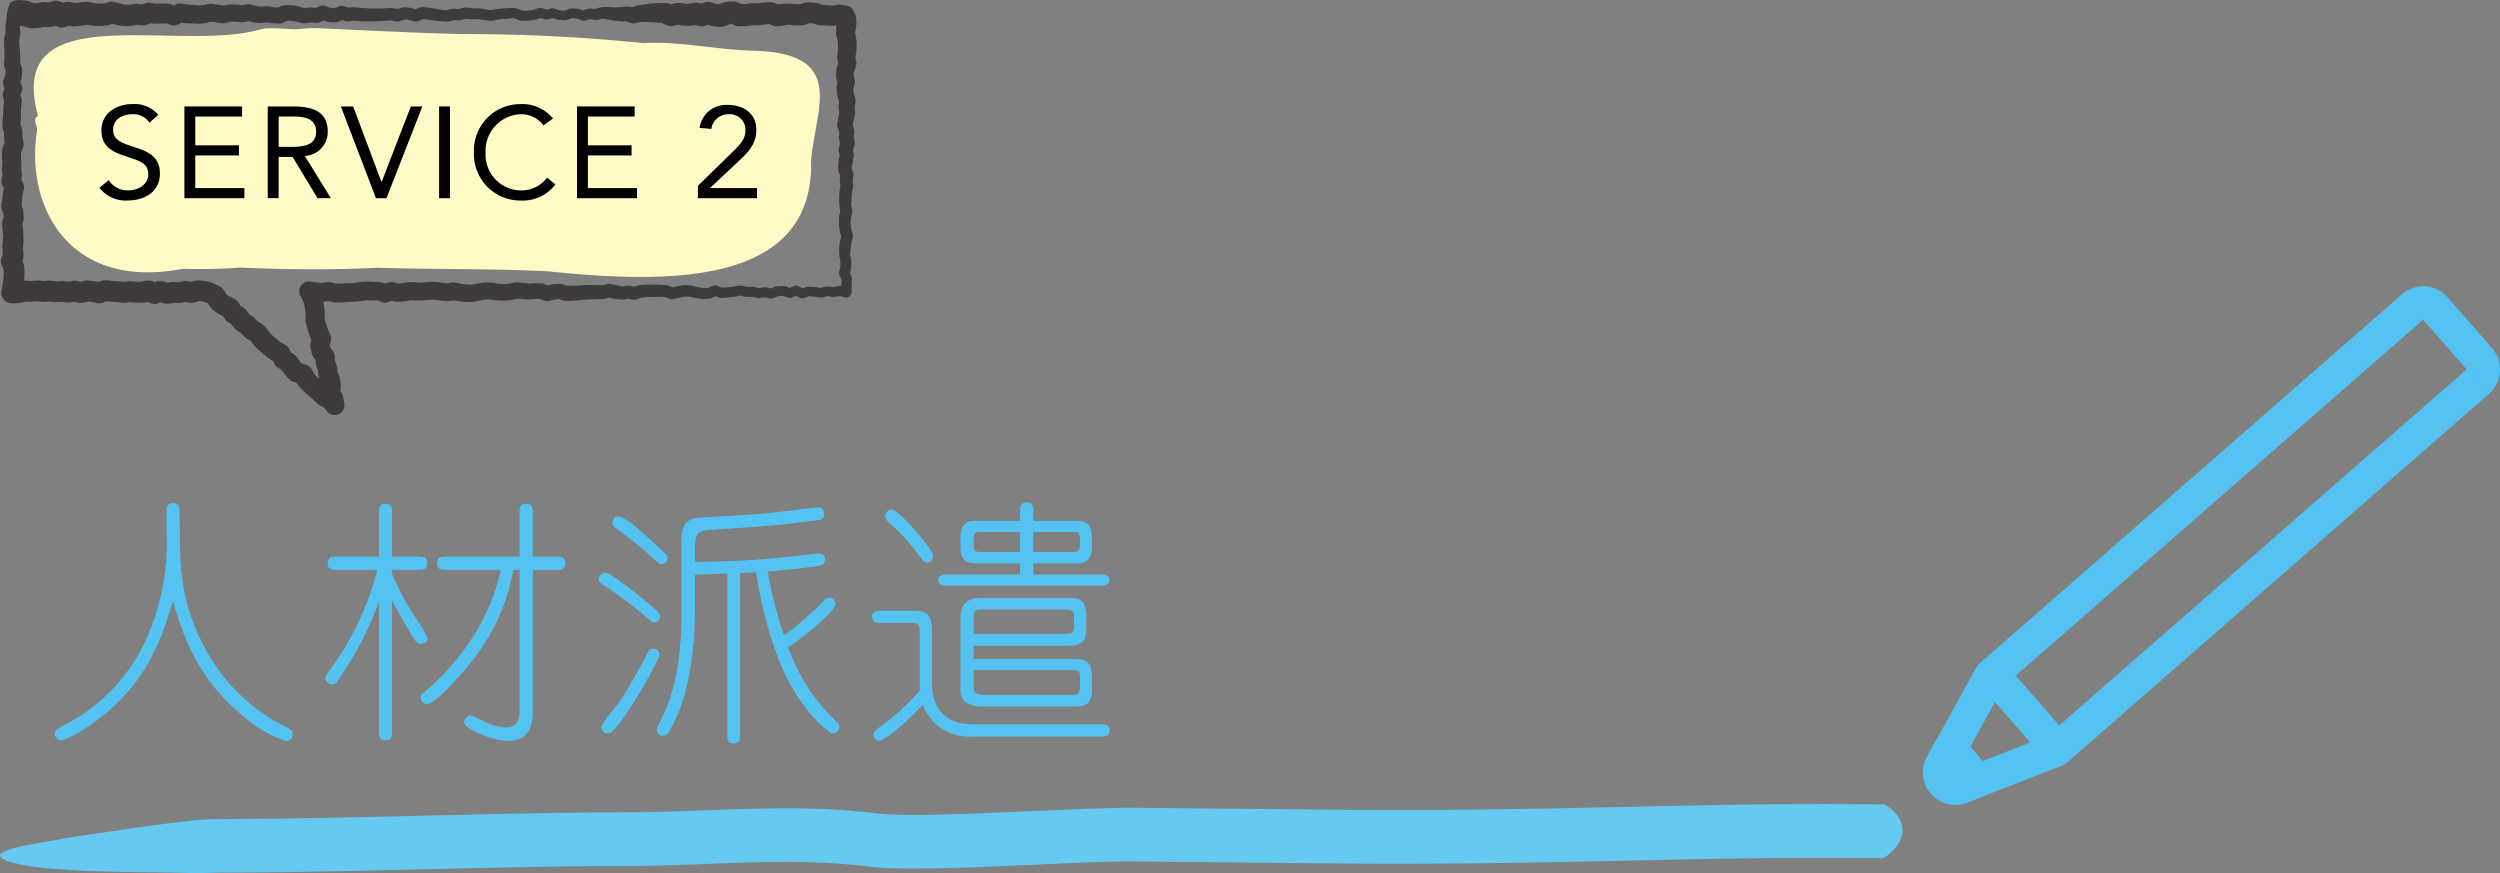 <svg xmlns="http://www.w3.org/2000/svg" viewBox="0 0 289.335 101.065"><rect x="0" y="0" width="289.335" height="101.065" fill="#808080" stroke="none"/><defs><style>.cls-1{fill:#66c9f2;}.cls-2,.cls-5{fill:#54c3f1;}.cls-3{fill:#fffac6;}.cls-4{fill:#3e3a39;}.cls-5{fill-rule:evenodd;}</style></defs><g id="レイヤー_2" data-name="レイヤー 2"><g id="レイヤー_1-2" data-name="レイヤー 1"><path class="cls-1" d="M217.961,93.1a.52.52,0,0,1,.405.157c1.39.9,3.287,3.2,0,5.819a1.665,1.665,0,0,1-.486.246q-5.118-.063-10.26-.028c-8.421.032-16.855.278-25.338.438-8.466.164-16.967.283-25.461.221L131.433,99.7c-4.035-.018-8.3.242-12.52.413-4.238.181-8.47.385-12.812.409-1.091,0-2.177,0-3.332-.057-.55-.012-1.19-.078-1.8-.134l-1.529-.169c-2.013-.208-4.041-.33-6.087-.381-4.089-.107-8.252.083-12.5.242-2.122.079-4.262.152-6.418.182l-6.358.038c-4.208.041-8.428.125-12.652.219-8.451.185-16.912.428-25.423.506l-4.052.023c-.973,0-1.954.035-2.936.072,0,0-2.3-.075-5.478-.109s-7.248-.074-10.624-.368a26.373,26.373,0,0,1-5.776-.832C.081,99.426-.184,99.1.115,98.8c.6-.6,3.42-1.092,6.831-1.662-.357-.039,3.716-.582,7.953-1.221,2.119-.31,4.288-.6,5.937-.79s2.769-.289,2.769-.289c1.023-.036,2.055-.048,3.085-.055l6.227-.049c8.284-.116,16.6-.356,24.931-.53,4.167-.087,8.338-.164,12.528-.185,2.124-.006,4.117-.01,6.175-.065l6.2-.215c4.167-.156,8.423-.3,12.737-.095,1.077.054,2.157.113,3.237.214.54.045,1.08.091,1.619.157l.81.091.741.076c1.726.158,3.839.141,5.85.113,4.084-.073,8.23-.27,12.382-.453l6.264-.264,3.183-.087c1.113-.013,2.165,0,3.194.009l24.946.239c8.285.053,16.57-.075,24.881-.236,8.3-.16,16.639-.4,25-.434Q212.771,93.045,217.961,93.1Z"/><path class="cls-2" d="M12.367,82.45c-2.07,1.77-4.59,3.21-5.309,3.21a.74.74,0,0,1-.721-.69c0-.51.181-.57,1.71-1.38a20.786,20.786,0,0,0,9.18-10.319,26.569,26.569,0,0,0,2.04-11.43c0-1.08,0-2.67.03-3.03s.3-.57.75-.57c.78,0,.75.66.75,1.44,0,6,0,10.019,3.149,15.749a21.323,21.323,0,0,0,8.79,8.52c.9.42,1.14.54,1.14,1.02a.776.776,0,0,1-.75.81,13.879,13.879,0,0,1-4.8-2.76c-5.549-4.44-7.109-9.51-8.309-13.41C18.7,73.81,17.318,78.22,12.367,82.45Z"/><path class="cls-2" d="M45.367,84.58c0,.54,0,1.08-.719,1.08-.781,0-.781-.45-.781-1.08V69.641a39.943,39.943,0,0,1-4.74,9.089c-.18.27-.359.48-.659.48-.21,0-.811-.21-.811-.75,0-.18.12-.36.39-.75a32.9,32.9,0,0,0,5.61-11.759h-4.62c-.569,0-1.109,0-1.109-.721,0-.809.449-.809,1.109-.809h4.83v-5.01c0-.57,0-1.11.72-1.11.78,0,.78.48.78,1.11v5.01h2.97c.57,0,1.11,0,1.11.72,0,.81-.45.81-1.11.81h-2.97V66.4a31.87,31.87,0,0,0,3.09,5.641,9.923,9.923,0,0,1,1.05,1.829c0,.45-.45.63-.84.63-.3,0-.45-.12-.84-.69-.27-.42-1.95-3.33-2.46-4.32ZM51.7,65.951c-.57,0-1.11,0-1.11-.721,0-.809.45-.809,1.11-.809h8.43v-5.01c0-.57,0-1.11.72-1.11.809,0,.809.45.809,1.11v5.01h2.67c.54,0,1.08,0,1.08.72,0,.81-.45.81-1.08.81h-2.67v16.2c0,1.17,0,3.6-2.939,3.6-1.5,0-5.01-1.29-5.01-2.19a.854.854,0,0,1,.779-.78c.061,0,1.351.6,1.411.63a6.241,6.241,0,0,0,2.639.78c1.591,0,1.591-1.38,1.591-1.92V65.951h-.721a23.5,23.5,0,0,1-4.349,9.989c-1.26,1.71-4.62,5.55-5.64,5.55a.756.756,0,0,1-.75-.72c0-.33.151-.42.78-.96.66-.54,6.9-5.85,8.49-13.859Z"/><path class="cls-2" d="M70.027,66.281c.451,0,2.64,1.53,5.4,3.869.45.391.99.871.99,1.2a.683.683,0,0,1-1.11.509,47.288,47.288,0,0,0-5.579-4.23c-.181-.119-.42-.21-.42-.63A.755.755,0,0,1,70.027,66.281Zm6.3,9.449c0,.66-4.769,9.15-5.939,9.15a.7.7,0,0,1-.78-.66c0-.54,1.649-2.37,1.919-2.76a54.331,54.331,0,0,0,3.42-5.91c.15-.33.36-.48.6-.48A.708.708,0,0,1,76.327,75.73Zm.51-11.819c.15.15.42.36.42.66a.731.731,0,0,1-.72.72.858.858,0,0,1-.51-.27,40.609,40.609,0,0,0-4.56-3.75c-.449-.33-.6-.42-.6-.78,0-.33.33-.84.811-.72C72.638,59.981,74.827,62.021,76.837,63.911Zm7.35,2.46c-2.01.089-2.4.089-3.75.15V70.21c0,3.33-.329,9.36-2.52,13.56-.6,1.17-.78,1.38-1.17,1.38a.724.724,0,0,1-.75-.66c0-.15.03-.27.571-1.32,1.769-3.51,2.309-7.95,2.309-12.27V62.771c0-1.35,0-2.76,2.22-2.88,1.23-.06,6-.33,6.9-.42,1.05-.09,6.36-.75,6.72-.75.42,0,.659.3.659.75a.625.625,0,0,1-.63.72c-5.01.63-5.25.66-11.76,1.08-2.1.12-2.549.18-2.549,2.1v1.65c2.88,0,6.33-.15,9.27-.42.81-.06,4.86-.54,5.1-.54a.647.647,0,0,1,.66.72.61.61,0,0,1-.481.659c-.209.06-3.3.511-6.12.69a46.2,46.2,0,0,0,1.861,7.38c.36-.239.63-.42.99-.69.659-.48,3.21-2.82,3.39-3.029.389-.451.54-.6.9-.6a.677.677,0,0,1,.69.69c0,.991-4.979,4.83-5.49,5.01a21.646,21.646,0,0,0,5.4,8.43c.389.33.54.51.54.78a.768.768,0,0,1-.75.78c-.6,0-4.231-3.24-6.21-8.4a46.373,46.373,0,0,1-2.67-10.259c-.42.029-1.5.09-1.861.09V84.94c0,.6,0,1.11-.719,1.11-.75,0-.75-.54-.75-1.11Z"/><path class="cls-2" d="M112.507,85.24a5.653,5.653,0,0,1-5.7-3.69c-2.73,2.88-4.589,4.17-5.039,4.17a.661.661,0,0,1-.66-.69c0-.24.059-.39.689-.87a25.459,25.459,0,0,0,4.681-4.29c-.031-.54-.031-.6-.031-.84V73.18c0-1.079-.27-1.079-1.049-1.079h-3.361c-.54,0-1.109,0-1.109-.721,0-.69.569-.69,1.109-.69h3.33c1.741,0,2.491.21,2.491,2.22v6.03c0,.93,0,4.89,4.829,4.89H127.3c.54,0,1.11,0,1.11.69,0,.72-.57.72-1.11.72Zm-5.189-20.129c-.361,0-.481-.18-1.59-1.65a22.291,22.291,0,0,0-2.851-3c-.239-.21-.42-.39-.42-.66a.808.808,0,0,1,.78-.84c.661,0,4.531,4.289,4.741,5.31A.783.783,0,0,1,107.318,65.111Zm10.739.09h-4.89c-.87,0-2.01,0-2.01-1.89v-1.14c0-1.89,1.11-1.89,2.01-1.89h4.89v-1.02c0-.63,0-1.11.809-1.11.721,0,.721.54.721,1.11v1.02h4.77c.87,0,2.009,0,2.009,1.89v1.14c0,1.89-1.109,1.89-2.009,1.89h-4.77v1.29H127.3c.481,0,1.08,0,1.08.63,0,.659-.6.659-1.08.659H109.688c-.481,0-1.08,0-1.08-.659,0-.63.629-.63,1.109-.63h8.34Zm5.849,11.069c1.411,0,2.46,0,2.46,1.95v1.59c0,1.89-.9,1.95-2.189,1.95h-10.35c-2.34,0-2.67-.96-2.67-2.04V71.53c0-2.28,1.62-2.309,2.43-2.309h10.14c.9,0,1.979.029,1.979,1.889v1.71c0,.99-.09,1.92-2.22,1.92h-10.8v1.53Zm-5.849-14.7H113.5c-.6,0-.81.09-.81.75v.81c0,.66.21.75.81.75h4.56Zm-5.37,11.789h10.53c.84,0,1.08-.089,1.08-.87v-1.2c0-.75-.66-.75-1.141-.75h-9.539c-.93,0-.93.359-.93.989Zm0,4.2v1.86c0,.51,0,1.02,1.32,1.02h9.96c.659,0,1.019-.06,1.019-.99V78.37c0-.81-.179-.81-1.229-.81Zm6.9-13.679h4.56c.6,0,.839-.09.839-.75v-.81c0-.66-.209-.75-.839-.75h-4.56Z"/><path class="cls-3" d="M4.291,15.1c.074-.528-.619-1.336.115-1.682C.476-.66,20.5,6.2,30.215,3.384c1.115-.274,3.109.046,4.372-.007a14.212,14.212,0,0,1,2.174-.117h0c5.179.236,11.526.562,16.609.682h0a204.167,204.167,0,0,1,21.12,1.05c4.06-.258,8.44.775,12.667.877h0c10.934.27,7.208,6.7,6.715,12.688.375,14.62-16.648,14.276-30.521,12.838h0c-6.562-.316-13.1-.2-19.692-.409h0c-5.234.269-10.577.216-15.827-.02a66.183,66.183,0,0,1-6.7.145C7.879,33.649,2.9,23.776,4.291,15.1Z"/><path class="cls-4" d="M2.31,2.937l-.025.254,0-.154.063.719a.72.72,0,0,1-.017.235L2.2,4.713l.019-.18c-.005-.039.027.979.01.629a11.887,11.887,0,0,1,.116,1.576l-.03.719L2.265,7.1l.259.711a.858.858,0,0,1,.049.348l0,.042-.049.717a.8.8,0,0,1-.045.214l-.223.722L2.24,9.206l.279.711c.209.417-.143,1.017-.274,1.423l.032-.631.21.711a.963.963,0,0,1,.028.412l-.091.718.009-.105c-.025.691,0,1.447-.078,2.192l-.043-.4.231.706a.971.971,0,0,1,.047.31l.013.714-.015-.175c.041.368.266.933.071,1.292l-.012.029-.3.718.089-.4c0-.022-.01,1.034-.014.6a6.839,6.839,0,0,1,.019,1.593L2.437,19.4l.1.712a1.064,1.064,0,0,1-.011.351l-.131.714-.1-.724c.2.435.641.989.46,1.508l-.178.715.032-.2a14.288,14.288,0,0,1-.161,1.514L2.4,23.46l.241.711a1.138,1.138,0,0,1,.056.282v.018l.045.711a1.132,1.132,0,0,1-.038.364l-.185.713.029-.461a8.938,8.938,0,0,1,.072,3.133l-.009-.32a3.065,3.065,0,0,1,.082,1.27l-.223.716-.026-.8a4.893,4.893,0,0,1,.366,1.086A13.292,13.292,0,0,1,2.7,33.3l-.155.821L1.307,32.7l.83-.035L1.9,32.7l.721-.177a1.273,1.273,0,0,1,.351-.033l.719.038-.154,0,.717-.055a1.353,1.353,0,0,1,.211,0l.715.071-.221,0,.715-.06a1.262,1.262,0,0,1,.26.006l.715.094-.237-.007.717-.048a1.345,1.345,0,0,1,.228.006l.714.088-.358.01.715-.127a1.246,1.246,0,0,1,.493.015l.716.172-.616.014.713-.2a1.247,1.247,0,0,1,.466-.04l.712.078a1.287,1.287,0,0,1,.136.023l.713.162-.727.06a2.752,2.752,0,0,1,1.361-.369l.713.111-.121-.013q.744.027,1.484.12h-.266l.707-.08a1.318,1.318,0,0,1,.218,0l1.416.09-.4.042a2.24,2.24,0,0,1,1.532-.137l.715.318-.891-.039a2.35,2.35,0,0,1,1.5-.248l.711.245-.625-.042.712-.138a1.123,1.123,0,0,1,.308-.021l.711.046-.341.028c.014,0,.714-.159.727-.163a1.189,1.189,0,0,1,.514,0l.712.161-.633.031a3.455,3.455,0,0,1,1.207-.284l.712.074h.015a1.219,1.219,0,0,1,.184.036l.672.188a8.237,8.237,0,0,1,.872.42c.365.147.643.748.855,1.06l-.255-.288.562.46-.292-.175a2.563,2.563,0,0,1,1.261.768l.392.639-.373-.376.618.393c.286.138.554.691.756.928l-.337-.321.623.4c.194.093.541.579.71.715l-.27-.215a3.576,3.576,0,0,1,.987.686c-.01-.012.654.876.344.482l.5.523-.09-.085,1.085.914-.178-.121.654.363c.4.171.6.8.812,1.157l-.4-.438c.233.176.776.43.923.694-.011-.013.628.878.335.489l.48.53L34.606,42c.5.134,1.23.229,1.488.759l.361.663-.167-.23c-.008-.006.742.785.382.424a15.589,15.589,0,0,1,1.688,1.513l-.313-.224.671.325c.339.146.685.7.917.994l-2.006.892-.145-.808.154.4c-.237-.423-.7-.906-.551-1.448l.144-.753-.008.372-.1-.7.067.253-.26-.661a1.211,1.211,0,0,1-.071-.277l-.084-.7.041.194-.206-.675a1.148,1.148,0,0,1-.046-.229l-.062-.706.2.544c-.177-.31-.537-.628-.612-1.016-.053-.376-.275-.809-.15-1.211l.194-.761.069.744-.3-.651-.01-.022a12.745,12.745,0,0,1-.533-1.808,8.021,8.021,0,0,0-.13-1.933l.044.187-.216-.665.066.159-.379-.754-.007-.014a1.108,1.108,0,0,1,1.126-1.586c.516.067,1.032.127,1.548.172l-.28.01a3.664,3.664,0,0,1,1.174-.1l.727.184-.27-.032c-.032,0,.967,0,.643,0l.738-.057.09,0,.726.012-.2.016a7.777,7.777,0,0,1,2.428-.17l-.079,0,.727,0a4.291,4.291,0,0,1,1.1.333l-.727,0c.389-.13.954-.416,1.376-.278l.722.211-.443-.03,1.452-.2c.074-.055,1.5.081,1.617.044l-.157.008a8.2,8.2,0,0,1,1.576-.084.945.945,0,0,1,.118.007l1.446.182-.322.012.725-.137.018,0a3.652,3.652,0,0,1,1.127.179l-.121-.019a11.082,11.082,0,0,0,1.361.1l-.231.022a15.861,15.861,0,0,1,1.66-.286l.723.012h.028a.809.809,0,0,1,.137.015l.723.135-.131-.014c-.035,0,1,.047.63.037l.722-.034-.165.025.722-.163a.842.842,0,0,1,.266-.025,14.43,14.43,0,0,1,1.509.147l-.2,0,.721-.055.022,0h.085l.72.028h.025a.842.842,0,0,1,.253.05l.718.262-.5-.029.724-.154L63.9,32.9c.11-.018.736-.052.861-.057a.821.821,0,0,1,.28.036l.719.224-.266-.035q.732-.014,1.464.007l-.111.007L67.569,33c.024,0,.077-.006.1-.007L69.83,33l-.19.024.72-.168.045-.01a13.243,13.243,0,0,1,1.722.343h-.285l.72-.128a.694.694,0,0,1,.3,0l.715.17-.381.018.722-.218.024-.007c.148-.045.763-.059.921-.077a22.493,22.493,0,0,1,2.414.074l.718.3-.4-.033q.729-.159,1.465-.279c.137-.033.725.028.881.023a.627.627,0,0,1,.12.02l.715.2-.061-.013.715.123-.121-.007.717-.019-.227.053c.271-.093.885-.479,1.174-.325l.716.273-.252-.034,1.436-.121L84.8,33.2a3.608,3.608,0,0,1,.985-.164c-.02,0,1.058.229.59.154l.721,0a.611.611,0,0,1,.12.012l.721.154-.2-.006.721-.1a.6.6,0,0,1,.207.007l.72.159-.328.025.72-.274a.594.594,0,0,1,.189-.038l.72-.019a.63.63,0,0,1,.195.028l.719.24-.389.012c.272-.088.9-.457,1.18-.269l.718.355-.439-.025.72-.257a7.774,7.774,0,0,1,1.708.145l-.23.016a3.989,3.989,0,0,1,.96-.224l.721.107-.2,0,.719-.141a.557.557,0,0,1,.219,0l.784.163-.718.563c0-.506.017-1.013.052-1.52l.041.263-.292-.717a.59.59,0,0,1-.03-.356l.148-.721-.014.119.007-.715.014.145a5.183,5.183,0,0,1-.058-2.361l.014-.08.169-.718,0,.333-.206-.714a.788.788,0,0,1-.018-.087c0-.012-.093-.717-.094-.73a.82.82,0,0,1,0-.1l.015-.714a.7.7,0,0,1,.014-.119c0-.012.158-.715.161-.728l0,.286a8.652,8.652,0,0,1-.13-2.284.494.494,0,0,1,.013-.127l.121-.715-.01.207-.082-.708a.68.68,0,0,1,0-.111l0-.03.052-.711.045.339L97,19.742a5.481,5.481,0,0,1,.225-1.88l0,.338-.158-.713a.765.765,0,0,1,.016-.388l.191-.719-.018.384-.147-.711a.705.705,0,0,1-.014-.185l0-.035.039-.714.038.326c-.064-.283-.356-.8-.271-1.1l0-.03.248-1.444-.013.274-.091-.713a.8.8,0,0,1,0-.177l0-.038.076-.716.032.387-.227-.708a.884.884,0,0,1-.032-.148l0-.038-.079-.711a.878.878,0,0,1,.02-.3l.149-.714L97,9.747c-.051-.258-.311-.8-.249-1.067l.005-.039.077-.713a.844.844,0,0,1,.032-.154l.012-.038L97.1,7.02l-.031.534c-.02-.231-.256-.823-.176-1.041l0-.041c0,.011.143-1.068.085-.571a12.043,12.043,0,0,0-.049-1.357l.033.217-.2-.709a12.015,12.015,0,0,1,.13-1.817l.077.548L96.722,2.2l.9.7-.614-.072.374-.01-.728.154c-.57.049-1.151-.054-1.726-.037a1,1,0,0,1-.3-.053L93.9,2.664l.264.05-.726-.048.485-.061L93.2,2.86a1.144,1.144,0,0,1-.337.064h-.028l-.726.026a1.11,1.11,0,0,1-.152-.006l-.028,0L91.2,2.861l.266,0c-.684,0-1.366.343-2.034.1l-.726-.283.559.089c-.458.028-.914.078-1.367.147a1.109,1.109,0,0,1-.173.01L87,2.93l.163-.01-.722.091-.1.008s-.725.028-.729.026a1.276,1.276,0,0,1-.539-.1l-.719-.3.583.1-.716.05.445-.112a2.844,2.844,0,0,1-1.393.436s-.727-.079-.732-.082a1.382,1.382,0,0,1-.25-.055l-.724-.233.8,0-.737.238a1.236,1.236,0,0,1-.638.031l-.721-.154.467.008a5.693,5.693,0,0,1-2.577-.063l.594-.047-.731.209-.1.029c-.44.189-1.148-.258-1.51-.459l.536.114c-.99-.034-1.911-.122-2.856-.11l.21-.036-.734.155-.129.028a.649.649,0,0,1-.312-.011l-.709-.2.176.018-1.431-.092c-.5-.071-.994-.21-1.5-.259l.241-.025c-.247.05-.488.117-.732.177a.58.58,0,0,1-.275.018l-.717-.137.284-.025-.73.214c-.2.124-.909-.2-1.089-.26l.148.03-.718-.055.233-.035-.721.263a.579.579,0,0,1-.246.033l-.718-.064a.609.609,0,0,1-.1-.019c-.006,0-.72-.213-.726-.217l.3.007-.716.191c-.184.082-.856-.185-1.031-.232l.371-.009L62,2.278a.569.569,0,0,1-.131.031c-.007,0-.718.083-.726.082l-.04,0H61.1a4.423,4.423,0,0,1-.94-.022l-.73-.289.237.044c-.372-.043-1.2.108-1.371.054-.54.04-1.069.212-1.606.235l-1.451-.2.109.007-.718.02a.685.685,0,0,1-.11-.007l-.718-.1.279-.018a5.848,5.848,0,0,1-.925.243c-.01,0-.717-.035-.727-.037l.194-.017-.713.181a.64.64,0,0,1-.191.019,26.592,26.592,0,0,1-2.951-.338l.383-.047c-.3.1-.844.477-1.179.35l-.722-.195.146.024-.721-.036.254-.032c-.245.058-.812.333-1.069.254l-.72-.135.21.01a29.427,29.427,0,0,1-3.745.09c.01,0-1.087-.081-.568-.061-.187,0-.809.145-.981.06l-.023-.006-.722-.19.527-.033-.714.314a3.128,3.128,0,0,1-1.1.016.765.765,0,0,1-.209-.044l-.722-.241.62-.027c-.285.1-.84.494-1.162.406-.049-.018-1.2-.087-.471-.08a3.462,3.462,0,0,1-1.088.123l-.025-.007-.724-.2.12.026q-.691-.1-1.389-.138l.466-.085c-.28.1-.829.516-1.147.445l-.028,0-.72-.041-.054-.005-.028,0-.721-.106.247.007a7.02,7.02,0,0,1-.926.085l-.719-.073-.082-.013-.029-.007L28.51,2.4l.4.01L28.2,2.56a.935.935,0,0,1-.29.011L27.19,2.5l.107.006-.718.009.235-.027c-.253.037-.844.28-1.1.2l-1.447-.2.382-.012a8.789,8.789,0,0,1-1.556.271c-.564-.016-1.133-.044-1.7-.058L20.679,2.6l.613-.083c-.419.2-1.038.577-1.516.374l-.042-.015-.723-.252.406.071a11.061,11.061,0,0,1-2.329-.029l.549-.054c-.329.1-.907.413-1.262.318l-.721-.081.367-.007-.717.14A6.711,6.711,0,0,1,14.145,3L14.109,3l-1.465-.3.662-.022a7.075,7.075,0,0,1-.988.286c-.119.008-.792.05-.9.044L10.7,2.973a.977.977,0,0,1-.106-.011l-.051-.008-.72-.117.408.011a9.762,9.762,0,0,1-1.842.211L8.343,3.05l-.719-.14.7-.033c-.489.173-1.159.462-1.669.194l-.722-.29.97.045-.711.242a3.976,3.976,0,0,1-1.249.024l.372-.021c-.1.009-.813.193-.885.173l-.057,0-.716.035a4.013,4.013,0,0,1-1.283-.355l.4.092L2.054,2.97l.256-.033ZM1.137.336A2.043,2.043,0,0,1,2.31.008l.715.076a1.314,1.314,0,0,1,.4.092l.71.287-.562-.1L4.288.362,4.06.387,4.778.265,4.84.254A1.184,1.184,0,0,1,5.15.243L5.865.31,5.334.372l.72-.213a1.335,1.335,0,0,1,.971.046l.71.318L6.779.477,7.5.266A1.282,1.282,0,0,1,8.2.233L8.912.4,8.441.384,9.893.218,9.942.212A1.147,1.147,0,0,1,10.3.229l.715.145c-.632-.06.978.064.431.038L12.165.4l-.324.055.723-.206a1.217,1.217,0,0,1,.662-.021l1.412.35L14.35.548h.72l-.187.018.722-.111a1.075,1.075,0,0,1,.367-.007l.718.109-.548.055.724-.234.049-.016a1.079,1.079,0,0,1,.5-.037l.716.115L17.916.43Q18.689.4,19.461.419a.981.981,0,0,1,.342.07l.713.28L19.67.8l.724-.305a1.037,1.037,0,0,1,.613-.082c-.018,0,1.043.161.588.11q.744.027,1.484.11l-.184,0,.719-.054L23.488.6l.72-.146a.984.984,0,0,1,.383-.012l1.422.239-.382.016.72-.158.034-.008a.836.836,0,0,1,.2-.019L27.3.522h.031l.076.006.716.091-.29.011.719-.125a.925.925,0,0,1,.405.01c-.03,0,1.018.248.605.162l.717.1-.209,0,.72-.064a.856.856,0,0,1,.247.007l.717.128-.082-.01L32.394.9l-.461.087L32.67.643a4.985,4.985,0,0,1,2,.124l.068.017L35.452,1,35.057.984l.722-.117.029-.005a6.21,6.21,0,0,1,.938.093l-.448.07L37.022.71,37.048.7c.336-.224,1,.171,1.31.247L38.15.9l.717.067-.378.061.723-.292.023-.009c.292-.186.942.145,1.219.188L40.167.892l.719-.058a.7.7,0,0,1,.152,0c-.033,0,.939.1.646.079A26.506,26.506,0,0,0,45.2.928a5.207,5.207,0,0,1,.93.156l-.351.02a4.568,4.568,0,0,1,.977-.253l.72.048h.015a.614.614,0,0,1,.131.024l.719.206-.461.032L48.6.856l.025-.011c1.068-.077,2.186.361,3.154.332l-.19.018c.012,0,.719-.177.73-.173a.637.637,0,0,1,.181-.014l.715.047L53,1.081l.719-.206a3.522,3.522,0,0,1,1,.1L54.6.966c.008,0,.721-.013.728-.009a.685.685,0,0,1,.1.008l1.43.224-.2,0A14.2,14.2,0,0,1,59.638.936a4.177,4.177,0,0,1,.953.342l-.232-.043.717-.007-.05,0c-.009.013,1.066-.127.577-.036,0,0,.726-.266.728-.261.269-.13.807.181,1.077.23L63.1,1.155l.718-.179c.238-.094.777.2,1.018.233l-.109-.022.717.073-.246.033.714-.281a.543.543,0,0,1,.221-.035l.732.038a.59.59,0,0,1,.148.03l.723.239H67.36c.146-.04.857-.383,1-.3l.726.079-.274.019A3.99,3.99,0,0,1,69.76.81a14.137,14.137,0,0,1,1.5.061L71.142.864,72.59.755a.345.345,0,0,1,.055,0c.1,0,.723.111.851.114l-.442.017.7-.257C73.8.617,73.925.606,73.97.6A16.545,16.545,0,0,1,77.3.358c.079.041.767.316.861.366l-.9-.056L77.967.4a3.117,3.117,0,0,1,1.319.048L79.115.429l.721.009-.245.017.72-.13a1.2,1.2,0,0,1,.435,0l.033.006L81.5.471,80.85.507l.725-.228c.486-.2,1.033.113,1.517.24l-.25-.055.721.087-.681.106.736-.33a3.805,3.805,0,0,1,1.15-.15,1.269,1.269,0,0,1,.584.1l.716.3L85.53.48c-.028.005,1.032-.037.606-.011l.723-.085a1.1,1.1,0,0,1,.163-.009l.725.007-.172.011A14.049,14.049,0,0,1,89.1.254a1.21,1.21,0,0,1,.559.089l.719.3L89.724.564A7,7,0,0,1,92.228.5L92.049.493l.727-.009-.365.065a3.937,3.937,0,0,1,1.214-.3l.724.065a1.062,1.062,0,0,1,.264.051L95.334.6l-.3-.053q.747.037,1.491.115l-.305.018.733-.126L97,.544a.984.984,0,0,1,.325,0l.611.1.046.008c.672.068.9.766,1.094,1.315a5.2,5.2,0,0,1-.154,1.982L98.9,3.507a6.641,6.641,0,0,1,.2,2.431l0,.075-.008.069-.125.711-.009-.372.133.715.009.044c.109.285-.234.958-.291,1.2l.044-.192-.105.71-.03-.4.187.715.011.042a.9.9,0,0,1,0,.446l-.177.708.021-.3.051.713-.036-.185.2.717.011.041a.834.834,0,0,1,.02.346l-.105.712,0-.215.062.717a.851.851,0,0,1-.012.275l-.3,1.41-.026-.426.21.717a.814.814,0,0,1,.038.327l-.069.711-.012-.219.117.716a.772.772,0,0,1-.018.384l-.221.71.016-.388.129.718a12.21,12.21,0,0,1-.31,1.716l-.038-.4.252.719.012.033a.694.694,0,0,1,.033.306l-.082.707v-.141l.054.711,0,.033a.641.641,0,0,1-.012.174l-.151.709.013-.127c-.008.49-.035.978-.076,1.466l-.012-.175.132.715,0,.017a.663.663,0,0,1-.009.269l-.171.712.017-.132-.03.714,0-.1.078.718-.019-.1.191.718a.636.636,0,0,1,.005.333l-.183.714.015-.08q-.1.7-.141,1.4l-.013-.175.148.718a.537.537,0,0,1,.014.145l-.02.716v.015a.632.632,0,0,1-.014.1l-.162.718L98.3,31.4l.279.723a13.135,13.135,0,0,1-.053,1.856.586.586,0,0,1-.7.44l-.769-.176.231,0-.721.126a.554.554,0,0,1-.2,0l-.719-.121.243-.014-.722.194a.494.494,0,0,1-.23.016c-.469-.081-.942-.131-1.416-.172l.246-.03-.719.261a.565.565,0,0,1-.439-.024l-.72-.35.459.017-.718.291a.573.573,0,0,1-.39.012l-.72-.235.195.029L90,34.271l.188-.038-.719.279a.581.581,0,0,1-.329.025l-.72-.155.207.007L87.9,34.5a.61.61,0,0,1-.2-.006l-.722-.15.12.013-.721,0a.66.66,0,0,1-.132-.015l-.722-.165h.264l-.721.169a.635.635,0,0,1-.078.012l-1.447.132a.593.593,0,0,1-.252-.035l-.724-.253.453-.016-.711.329a.59.59,0,0,1-.226.053l-.716.038a.547.547,0,0,1-.121-.007l-.718-.1-.045-.008-.017,0-.72-.177.141.02-.719-.013.142-.011q-.711.136-1.416.309a.63.63,0,0,1-.4-.033l-.726-.283.251.05c-.557.015-1.775.014-2.1.033l-.719.07.16-.032-.715.24a.708.708,0,0,1-.358.023l-.024-.005-.721-.146.3,0-.715.151a7.256,7.256,0,0,1-1.775-.3h.385l-.714.192a.707.707,0,0,1-.154.023h-.037l-2.153.067.1-.007a15.654,15.654,0,0,1-2.249.156.792.792,0,0,1-.267-.035l-.726-.2.313.033c.017-.008-1.06.108-.591.045-.355.045-.847.309-1.219.142l-.724-.245.277.051-.72-.011.106,0-.72.071c-.083.031-.849-.09-.917-.084l.069.006-.721-.027.266-.025-.719.18a.848.848,0,0,1-.144.023l-.022,0-.721.05a7.724,7.724,0,0,1-1.673-.15l.165.014-.723,0,.174-.014q-.707.121-1.4.29a9.323,9.323,0,0,1-1.759-.055.862.862,0,0,1-.122-.02l-.725-.156.423.006a4.764,4.764,0,0,1-1.036.156c-.008,0-1.447-.171-1.456-.17.431.017-.629,0-.606.006l.134-.008a11.313,11.313,0,0,1-2.324.057l.188-.009a7.977,7.977,0,0,1-1.89.183l-.724-.2.652-.021c-.409.121-1,.478-1.439.264-.008,0-.724-.263-.733-.265l.379.065a14.489,14.489,0,0,1-1.531-.033l.2,0a12.793,12.793,0,0,1-2.32.219l.1,0L39.58,35l-.072,0H39.5l-.724.008a7.123,7.123,0,0,1-1-.209l.444.017a6.977,6.977,0,0,1-2.62-.03l1.119-1.6.385.751a1.107,1.107,0,0,1,.064.154s.217.664.219.669a9.641,9.641,0,0,1,.2,2.487l-.065-.4q.257.683.461,1.382l-.054-.141.3.651c.245.428-.028,1.054-.123,1.505l.006-.526.158.683-.176-.393.439.622c.254.294.2.88.265,1.25l-.045-.229a5.966,5.966,0,0,1,.336,1.567l-.07-.276.262.66a1.162,1.162,0,0,1,.067.253l.1.7a1.136,1.136,0,0,1-.008.372l-.142.754-.153-.81.4.637a1.155,1.155,0,0,1,.154.4l.148.807a1.134,1.134,0,0,1-2.006.892l-.514-.664.4.328-.672-.323a4.39,4.39,0,0,1-.819-.733l.069.064a15.845,15.845,0,0,1-1.683-1.53,6.625,6.625,0,0,1-.531-.891l.71.554c-.379-.129-1.063-.169-1.328-.53a8.834,8.834,0,0,1-1-1.234l.315.3c-.3-.227-.859-.438-1.01-.827l-.355-.679.468.48-.65-.354a1.224,1.224,0,0,1-.179-.121l-1.116-.926a8.629,8.629,0,0,1-1.121-1.3l.352.314c-.176-.137-.784-.379-.9-.576l-.5-.532.232.192-.614-.384a3.6,3.6,0,0,1-.76-.925l.337.322-.621-.389c-.306-.167-.586-.731-.77-1.013l.552.47-.711-.293a5.342,5.342,0,0,1-.858-.631,4.673,4.673,0,0,1-.661-.925l.466.426-.638-.322.224.086-.674-.183.2.037-.713-.069.492-.053a2.833,2.833,0,0,1-1.338.269L21.2,34.88h.528a5.442,5.442,0,0,1-1.052.192l-.712-.04.308-.021a2.811,2.811,0,0,1-1.33.1l-.72-.243h.787l-.713.246c-.519.213-1.131-.136-1.6-.359l.82.061-.724.2a11.282,11.282,0,0,1-1.822-.054l.217-.005-.708.08a1.03,1.03,0,0,1-.266,0c-.713-.1-1.473-.083-2.187-.235l.645-.076c-.4.156-.992.485-1.443.353l-.713-.163.136.023-.711-.079.465-.039a2.9,2.9,0,0,1-1.33.217l-.716-.173.493.015a5.281,5.281,0,0,1-1.073.136l-.715-.089.228.007c-.093.009-.915.062-.956.039l-.715-.095.259.006-.715.06a1.373,1.373,0,0,1-.222,0l-.714-.072.211,0-.718.054a1.144,1.144,0,0,1-.155,0l-.719-.039L3.2,34.86a9.3,9.3,0,0,1-.958.21l-.83.035A1.21,1.21,0,0,1,.173,33.676,15.644,15.644,0,0,0,.441,31.54l0,.178L.4,31.005l.082.381c-.126-.452-.544-1.022-.3-1.521l.234-.712-.041.558A6.956,6.956,0,0,1,.4,27.281l0,.238a9.015,9.015,0,0,1-.14-1.863l.2-.71-.038.363L.388,24.6l.057.3-.23-.715a1.109,1.109,0,0,1-.046-.533c0,.032.145-.96.105-.629l.06-.715,0-.024a.942.942,0,0,1,.031-.172L.556,21.4l.089.8-.36-.716-.008-.017c-.243-.385-.02-1.018.046-1.42l-.011.351-.084-.713a1,1,0,0,1-.006-.219l.055-.713v.166L.228,18.2l0-.026c0-.031,0-.063,0-.095l.032-.715v-.035a1.016,1.016,0,0,1,.088-.364l.318-.71-.073.609L.48,16.147l-.006-.036a.915.915,0,0,1-.009-.14l.007-.714.048.31-.21-.712-.019-.062C.25,13.982.4,13.19.4,12.321l.007-.055.111-.715.027.412-.189-.717L.35,11.218c-.13-.383.188-.973.328-1.313l0,.706L.415,9.893.4,9.862C.225,9.475.544,8.9.652,8.531l-.045.214L.688,8.03l.047.39L.507,7.7a.857.857,0,0,1-.048-.357L.52,6.624l0,.072c.013.051-.014-.967.009-.645L.472,5.333l0-.039V5.245L.485,4.53a.686.686,0,0,1,.02-.18l.17-.716-.017.234L.626,3.147l0-.04A.623.623,0,0,1,.63,2.993l.1-.716-.006.1A7.568,7.568,0,0,1,1.137.336Z"/><path d="M17.293,14.193a2.207,2.207,0,0,0-1.935-.975c-1.11,0-2.265.525-2.265,1.785,0,.975.54,1.41,2.235,1.95,1.65.525,3.18,1.065,3.18,3.15,0,2.115-1.815,3.1-3.735,3.1a3.849,3.849,0,0,1-3.27-1.471l1.08-.884a2.574,2.574,0,0,0,2.265,1.185c1.08,0,2.309-.63,2.309-1.846,0-1.3-.884-1.529-2.774-2.159-1.5-.5-2.64-1.155-2.64-2.925,0-2.04,1.755-3.06,3.615-3.06a3.64,3.64,0,0,1,2.969,1.245Z"/><path d="M21.343,12.318h6.675v1.17H22.6v3.33h5.054v1.17H22.6v3.78h5.684v1.17H21.343Z"/><path d="M30.987,12.318H33.7c2.056,0,4.231.3,4.231,2.925a2.774,2.774,0,0,1-2.656,2.8l3.015,4.89H36.747l-2.88-4.771H32.248v4.771H30.987ZM32.248,17h1.125c1.4,0,3.209,0,3.209-1.755,0-1.53-1.335-1.755-2.564-1.755h-1.77Z"/><path d="M39.448,12.318h1.425l3.27,8.729h.03l3.375-8.729h1.335l-4.155,10.62H43.513Z"/><path d="M50.818,12.318h1.26v10.62h-1.26Z"/><path d="M62.907,14.508a3.266,3.266,0,0,0-2.654-1.29,4.224,4.224,0,0,0-4.051,4.41,4.134,4.134,0,0,0,4.051,4.41,3.741,3.741,0,0,0,3.074-1.485l.946.795a4.719,4.719,0,0,1-4.02,1.86,5.366,5.366,0,0,1-5.4-5.58,5.365,5.365,0,0,1,5.4-5.58A4.594,4.594,0,0,1,64,13.713Z"/><path d="M66.777,12.318h6.675v1.17H68.038v3.33h5.055v1.17H68.038v3.78h5.685v1.17H66.777Z"/><path d="M80.773,21.5l4-3.9c1-.975,1.5-1.545,1.5-2.58a1.8,1.8,0,0,0-1.934-1.8,1.969,1.969,0,0,0-2.01,1.7l-1.365-.12a3.11,3.11,0,0,1,3.33-2.655c1.755,0,3.239.99,3.239,2.88,0,1.7-1.005,2.64-2.069,3.645L82.2,21.737v.031h5.415v1.17H80.773Z"/><path class="cls-2" d="M286.79,44.142l1.262,1.442a3.756,3.756,0,0,0,.355-5.3l-5.127-5.866a3.755,3.755,0,0,0-5.3-.356L250.527,58.056,229.139,76.75a1.867,1.867,0,0,0-.416.515l-5.693,10.3a3.755,3.755,0,0,0,4.644,5.319h0l10.967-4.264a1.894,1.894,0,0,0,.566-.343l1.767-1.545c7.912-6.914,40-34.959,47.074-41.142l-1.261-1.443L285.529,42.7l-48.84,42.687,1.261,1.443-.695-1.786-3.75,1.458-7.217,2.806h0l.025.063V89.3l-.025,0,.025.063v.01l.058-.05-.058-.027v.077l.058-.05-.057.05h.076l-.019-.05-.057.05h0l.065.036.009-.036h-.074l.065.036,3.746-6.775,1.947-3.52-1.677-.928,1.261,1.443L280.5,36.948l-.051-.061v.079l.052-.019-.052-.06v.005l-.056.049.056.025v-.074l-.056.049,5.127,5.866.061-.052h-.08l.02.052.06-.053h-.006l-.049-.056-.025.056h.074l-.049-.056Z"/><path class="cls-5" d="M228.876,90.357l-3.145-3.72s-.45.811-1.025,1.851a1.84,1.84,0,0,0,2.277,2.605l1.893-.736Z"/><path class="cls-2" d="M228.876,90.357l1.463-1.237-3.145-3.72a1.917,1.917,0,0,0-3.14.308s-.449.812-1.025,1.854a3.756,3.756,0,0,0,4.645,5.318h0c1.067-.416,1.889-.734,1.891-.735l-.693-1.787v1.916h0a1.916,1.916,0,0,0,1.463-3.153l-1.463,1.237V88.441h0a1.886,1.886,0,0,0-.693.13s-.826.32-1.895.737l0,0,.025.063V89.3l-.025,0,.025.063v.01l.058-.05-.058-.027v.077l.058-.05-.057.05h.076l-.019-.05-.057.05h0l.065.036.009-.036h-.074l.065.036c.574-1.04,1.022-1.848,1.023-1.85l-1.676-.928-1.464,1.236,3.146,3.721,1.463-1.237v0Z"/><path class="cls-2" d="M229.451,79.617l6.906,7.9A1.916,1.916,0,0,0,239.243,85l-6.907-7.9a1.916,1.916,0,1,0-2.885,2.522"/></g></g></svg>